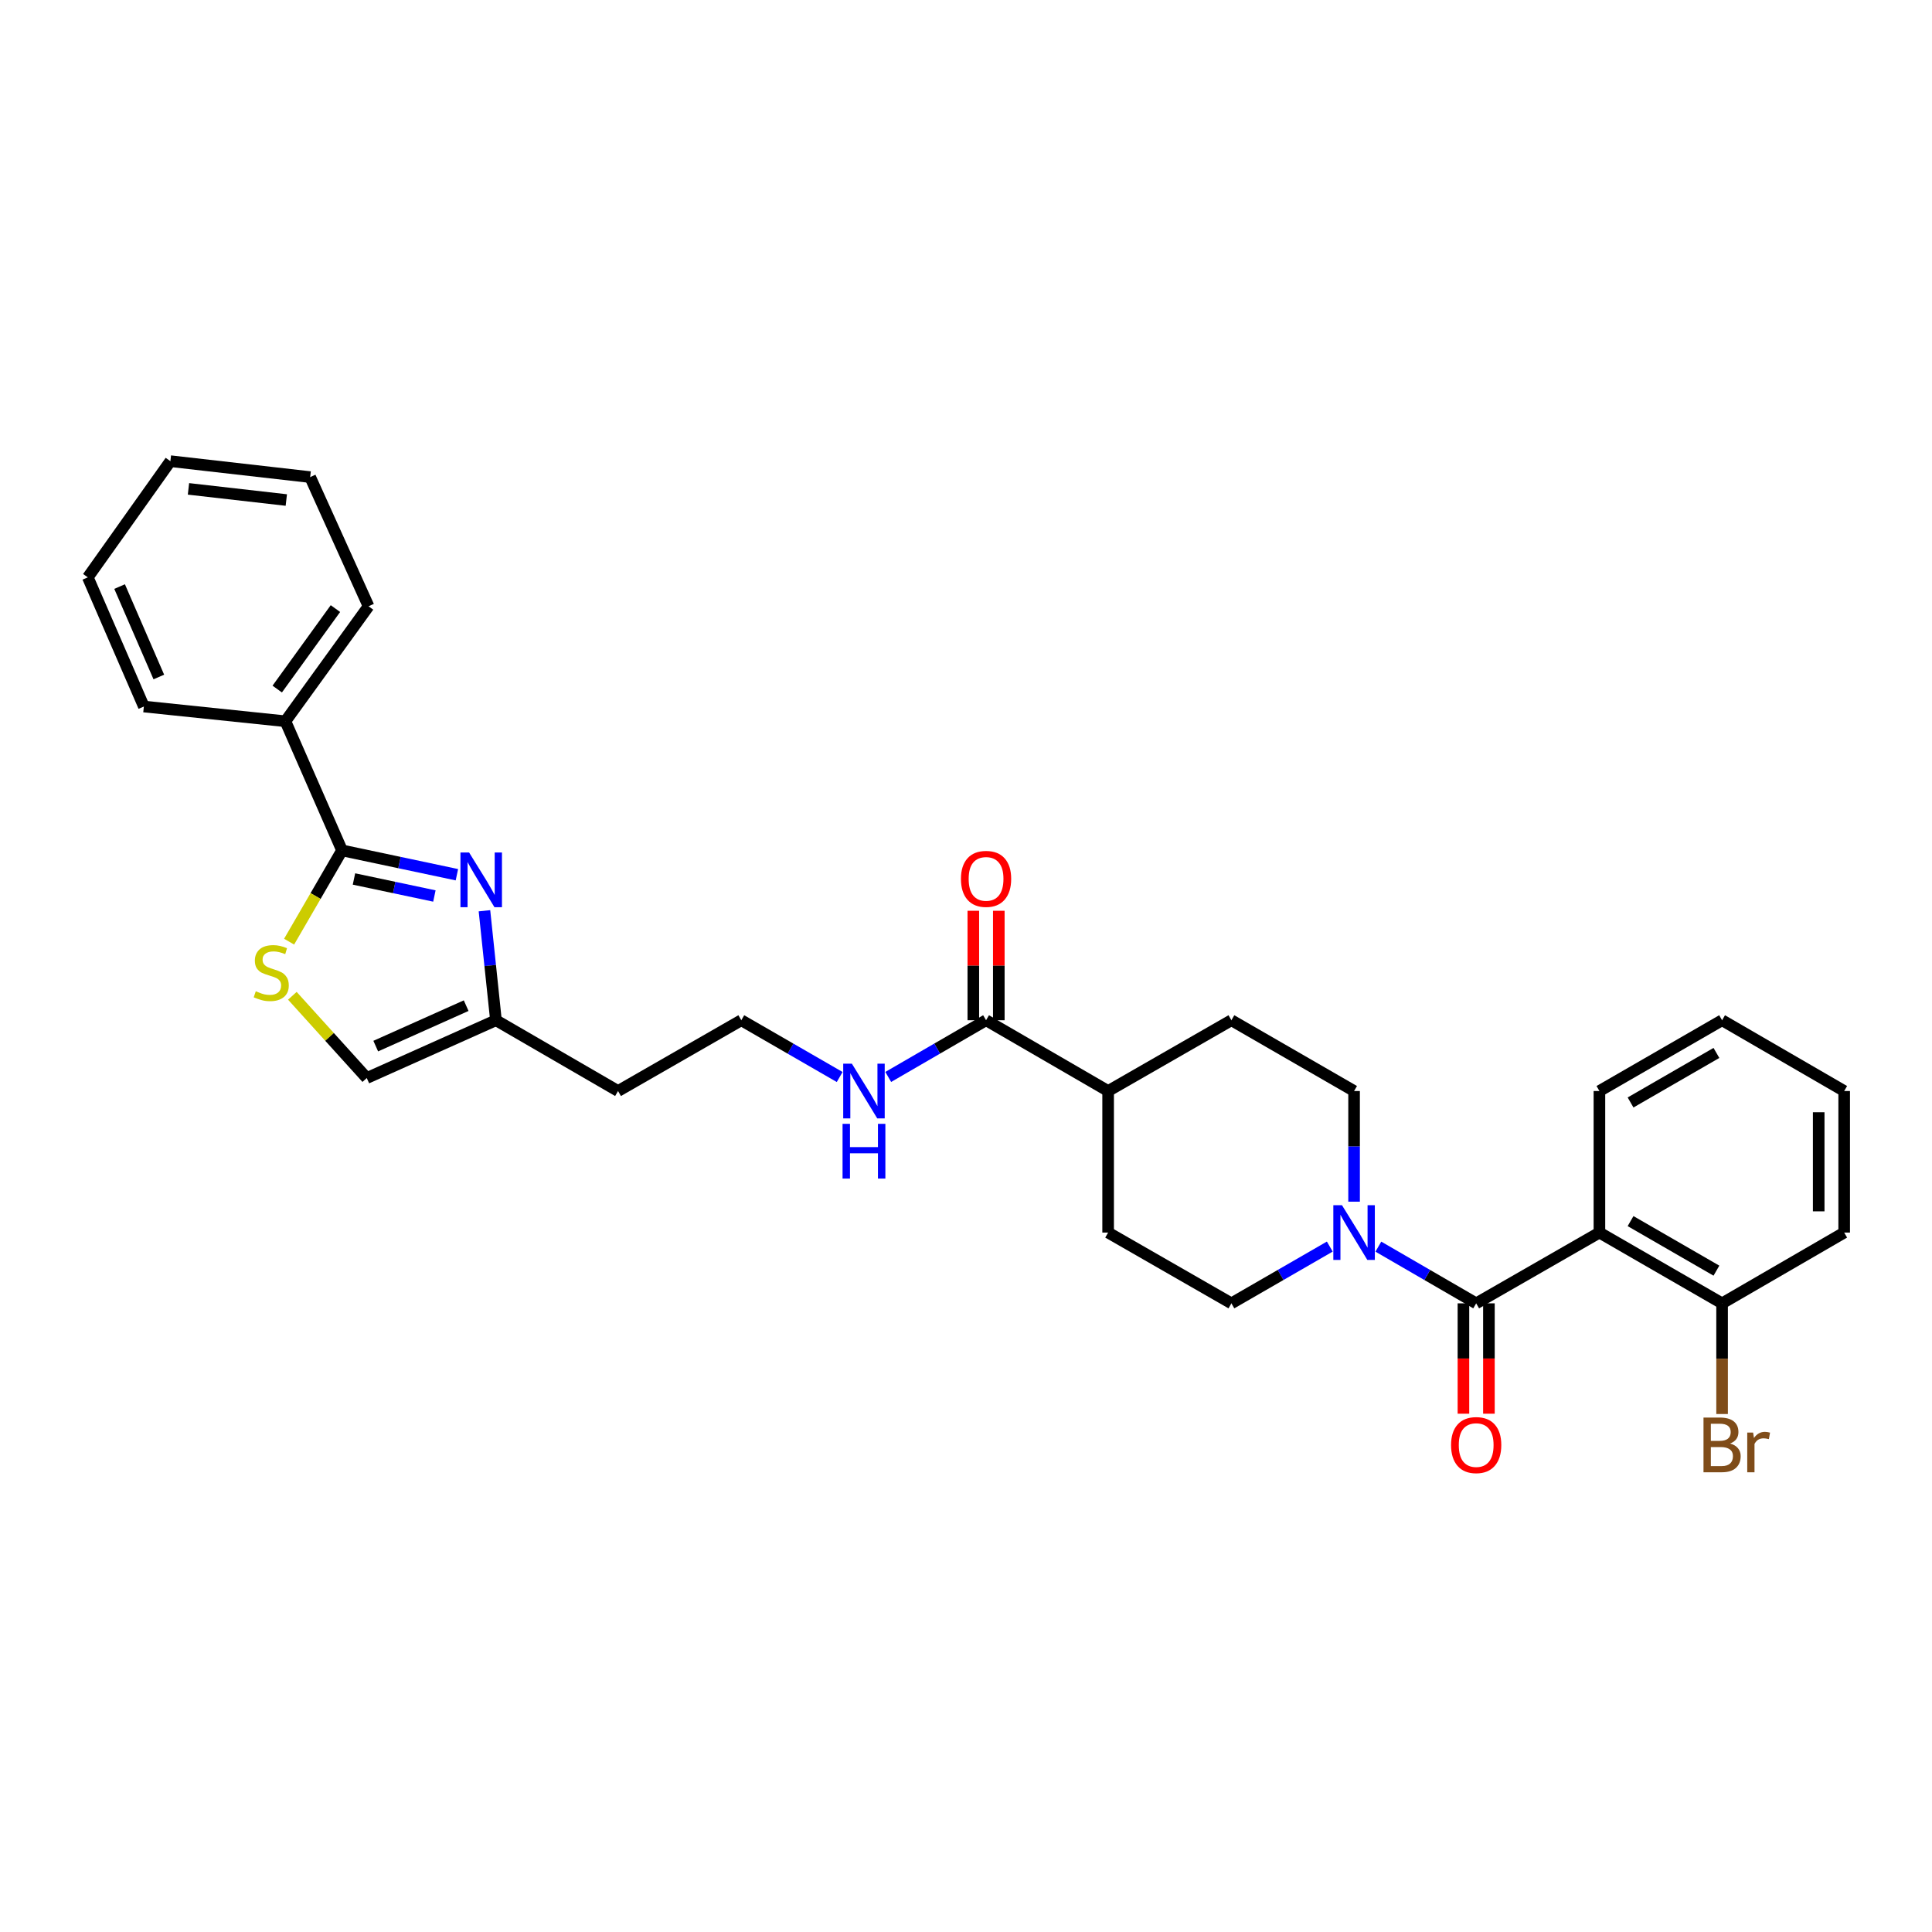 <?xml version='1.0' encoding='iso-8859-1'?>
<svg version='1.1' baseProfile='full'
              xmlns='http://www.w3.org/2000/svg'
                      xmlns:rdkit='http://www.rdkit.org/xml'
                      xmlns:xlink='http://www.w3.org/1999/xlink'
                  xml:space='preserve'
width='1000px' height='1000px' viewBox='0 0 1000 1000'>
<!-- END OF HEADER -->
<rect style='opacity:1.0;fill:#FFFFFF;stroke:none' width='1000' height='1000' x='0' y='0'> </rect>
<path class='bond-2' d='M 764.067,674.609 L 827.858,637.976' style='fill:none;fill-rule:evenodd;stroke:#000000;stroke-width:6px;stroke-linecap:butt;stroke-linejoin:miter;stroke-opacity:1' />
<path class='bond-3' d='M 764.067,674.609 L 738.751,659.935' style='fill:none;fill-rule:evenodd;stroke:#000000;stroke-width:6px;stroke-linecap:butt;stroke-linejoin:miter;stroke-opacity:1' />
<path class='bond-3' d='M 738.751,659.935 L 713.436,645.26' style='fill:none;fill-rule:evenodd;stroke:#0000FF;stroke-width:6px;stroke-linecap:butt;stroke-linejoin:miter;stroke-opacity:1' />
<path class='bond-9' d='M 757.472,674.609 L 757.472,703.17' style='fill:none;fill-rule:evenodd;stroke:#000000;stroke-width:6px;stroke-linecap:butt;stroke-linejoin:miter;stroke-opacity:1' />
<path class='bond-9' d='M 757.472,703.17 L 757.472,731.731' style='fill:none;fill-rule:evenodd;stroke:#FF0000;stroke-width:6px;stroke-linecap:butt;stroke-linejoin:miter;stroke-opacity:1' />
<path class='bond-9' d='M 770.662,674.609 L 770.662,703.17' style='fill:none;fill-rule:evenodd;stroke:#000000;stroke-width:6px;stroke-linecap:butt;stroke-linejoin:miter;stroke-opacity:1' />
<path class='bond-9' d='M 770.662,703.17 L 770.662,731.731' style='fill:none;fill-rule:evenodd;stroke:#FF0000;stroke-width:6px;stroke-linecap:butt;stroke-linejoin:miter;stroke-opacity:1' />
<path class='bond-0' d='M 250.751,471.406 L 253.726,499.742' style='fill:none;fill-rule:evenodd;stroke:#0000FF;stroke-width:6px;stroke-linecap:butt;stroke-linejoin:miter;stroke-opacity:1' />
<path class='bond-0' d='M 253.726,499.742 L 256.701,528.077' style='fill:none;fill-rule:evenodd;stroke:#000000;stroke-width:6px;stroke-linecap:butt;stroke-linejoin:miter;stroke-opacity:1' />
<path class='bond-1' d='M 236.491,452.755 L 206.761,446.459' style='fill:none;fill-rule:evenodd;stroke:#0000FF;stroke-width:6px;stroke-linecap:butt;stroke-linejoin:miter;stroke-opacity:1' />
<path class='bond-1' d='M 206.761,446.459 L 177.03,440.162' style='fill:none;fill-rule:evenodd;stroke:#000000;stroke-width:6px;stroke-linecap:butt;stroke-linejoin:miter;stroke-opacity:1' />
<path class='bond-1' d='M 224.839,463.77 L 204.028,459.363' style='fill:none;fill-rule:evenodd;stroke:#0000FF;stroke-width:6px;stroke-linecap:butt;stroke-linejoin:miter;stroke-opacity:1' />
<path class='bond-1' d='M 204.028,459.363 L 183.216,454.956' style='fill:none;fill-rule:evenodd;stroke:#000000;stroke-width:6px;stroke-linecap:butt;stroke-linejoin:miter;stroke-opacity:1' />
<path class='bond-13' d='M 177.03,440.162 L 147.725,373.316' style='fill:none;fill-rule:evenodd;stroke:#000000;stroke-width:6px;stroke-linecap:butt;stroke-linejoin:miter;stroke-opacity:1' />
<path class='bond-32' d='M 177.03,440.162 L 163.336,463.781' style='fill:none;fill-rule:evenodd;stroke:#000000;stroke-width:6px;stroke-linecap:butt;stroke-linejoin:miter;stroke-opacity:1' />
<path class='bond-32' d='M 163.336,463.781 L 149.642,487.399' style='fill:none;fill-rule:evenodd;stroke:#CCCC00;stroke-width:6px;stroke-linecap:butt;stroke-linejoin:miter;stroke-opacity:1' />
<path class='bond-8' d='M 827.858,637.976 L 891.348,674.609' style='fill:none;fill-rule:evenodd;stroke:#000000;stroke-width:6px;stroke-linecap:butt;stroke-linejoin:miter;stroke-opacity:1' />
<path class='bond-8' d='M 843.973,632.046 L 888.417,657.689' style='fill:none;fill-rule:evenodd;stroke:#000000;stroke-width:6px;stroke-linecap:butt;stroke-linejoin:miter;stroke-opacity:1' />
<path class='bond-20' d='M 827.858,637.976 L 827.858,564.71' style='fill:none;fill-rule:evenodd;stroke:#000000;stroke-width:6px;stroke-linecap:butt;stroke-linejoin:miter;stroke-opacity:1' />
<path class='bond-10' d='M 688.297,645.23 L 662.834,659.92' style='fill:none;fill-rule:evenodd;stroke:#0000FF;stroke-width:6px;stroke-linecap:butt;stroke-linejoin:miter;stroke-opacity:1' />
<path class='bond-10' d='M 662.834,659.92 L 637.372,674.609' style='fill:none;fill-rule:evenodd;stroke:#000000;stroke-width:6px;stroke-linecap:butt;stroke-linejoin:miter;stroke-opacity:1' />
<path class='bond-11' d='M 700.87,621.985 L 700.87,593.347' style='fill:none;fill-rule:evenodd;stroke:#0000FF;stroke-width:6px;stroke-linecap:butt;stroke-linejoin:miter;stroke-opacity:1' />
<path class='bond-11' d='M 700.87,593.347 L 700.87,564.71' style='fill:none;fill-rule:evenodd;stroke:#000000;stroke-width:6px;stroke-linecap:butt;stroke-linejoin:miter;stroke-opacity:1' />
<path class='bond-4' d='M 151.319,515.417 L 170.579,536.704' style='fill:none;fill-rule:evenodd;stroke:#CCCC00;stroke-width:6px;stroke-linecap:butt;stroke-linejoin:miter;stroke-opacity:1' />
<path class='bond-4' d='M 170.579,536.704 L 189.839,557.99' style='fill:none;fill-rule:evenodd;stroke:#000000;stroke-width:6px;stroke-linecap:butt;stroke-linejoin:miter;stroke-opacity:1' />
<path class='bond-5' d='M 256.701,528.077 L 319.898,564.71' style='fill:none;fill-rule:evenodd;stroke:#000000;stroke-width:6px;stroke-linecap:butt;stroke-linejoin:miter;stroke-opacity:1' />
<path class='bond-7' d='M 256.701,528.077 L 189.839,557.99' style='fill:none;fill-rule:evenodd;stroke:#000000;stroke-width:6px;stroke-linecap:butt;stroke-linejoin:miter;stroke-opacity:1' />
<path class='bond-7' d='M 241.285,520.524 L 194.482,541.463' style='fill:none;fill-rule:evenodd;stroke:#000000;stroke-width:6px;stroke-linecap:butt;stroke-linejoin:miter;stroke-opacity:1' />
<path class='bond-6' d='M 510.384,528.077 L 573.566,564.71' style='fill:none;fill-rule:evenodd;stroke:#000000;stroke-width:6px;stroke-linecap:butt;stroke-linejoin:miter;stroke-opacity:1' />
<path class='bond-14' d='M 516.979,528.077 L 516.979,499.747' style='fill:none;fill-rule:evenodd;stroke:#000000;stroke-width:6px;stroke-linecap:butt;stroke-linejoin:miter;stroke-opacity:1' />
<path class='bond-14' d='M 516.979,499.747 L 516.979,471.417' style='fill:none;fill-rule:evenodd;stroke:#FF0000;stroke-width:6px;stroke-linecap:butt;stroke-linejoin:miter;stroke-opacity:1' />
<path class='bond-14' d='M 503.789,528.077 L 503.789,499.747' style='fill:none;fill-rule:evenodd;stroke:#000000;stroke-width:6px;stroke-linecap:butt;stroke-linejoin:miter;stroke-opacity:1' />
<path class='bond-14' d='M 503.789,499.747 L 503.789,471.417' style='fill:none;fill-rule:evenodd;stroke:#FF0000;stroke-width:6px;stroke-linecap:butt;stroke-linejoin:miter;stroke-opacity:1' />
<path class='bond-15' d='M 510.384,528.077 L 485.068,542.752' style='fill:none;fill-rule:evenodd;stroke:#000000;stroke-width:6px;stroke-linecap:butt;stroke-linejoin:miter;stroke-opacity:1' />
<path class='bond-15' d='M 485.068,542.752 L 459.753,557.426' style='fill:none;fill-rule:evenodd;stroke:#0000FF;stroke-width:6px;stroke-linecap:butt;stroke-linejoin:miter;stroke-opacity:1' />
<path class='bond-19' d='M 891.348,674.609 L 891.348,703.25' style='fill:none;fill-rule:evenodd;stroke:#000000;stroke-width:6px;stroke-linecap:butt;stroke-linejoin:miter;stroke-opacity:1' />
<path class='bond-19' d='M 891.348,703.25 L 891.348,731.891' style='fill:none;fill-rule:evenodd;stroke:#7F4C19;stroke-width:6px;stroke-linecap:butt;stroke-linejoin:miter;stroke-opacity:1' />
<path class='bond-22' d='M 891.348,674.609 L 954.545,637.976' style='fill:none;fill-rule:evenodd;stroke:#000000;stroke-width:6px;stroke-linecap:butt;stroke-linejoin:miter;stroke-opacity:1' />
<path class='bond-17' d='M 637.372,674.609 L 573.566,637.976' style='fill:none;fill-rule:evenodd;stroke:#000000;stroke-width:6px;stroke-linecap:butt;stroke-linejoin:miter;stroke-opacity:1' />
<path class='bond-16' d='M 700.87,564.71 L 637.372,528.077' style='fill:none;fill-rule:evenodd;stroke:#000000;stroke-width:6px;stroke-linecap:butt;stroke-linejoin:miter;stroke-opacity:1' />
<path class='bond-12' d='M 573.566,564.71 L 637.372,528.077' style='fill:none;fill-rule:evenodd;stroke:#000000;stroke-width:6px;stroke-linecap:butt;stroke-linejoin:miter;stroke-opacity:1' />
<path class='bond-30' d='M 573.566,564.71 L 573.566,637.976' style='fill:none;fill-rule:evenodd;stroke:#000000;stroke-width:6px;stroke-linecap:butt;stroke-linejoin:miter;stroke-opacity:1' />
<path class='bond-23' d='M 147.725,373.316 L 190.763,313.805' style='fill:none;fill-rule:evenodd;stroke:#000000;stroke-width:6px;stroke-linecap:butt;stroke-linejoin:miter;stroke-opacity:1' />
<path class='bond-23' d='M 143.492,356.659 L 173.619,315.002' style='fill:none;fill-rule:evenodd;stroke:#000000;stroke-width:6px;stroke-linecap:butt;stroke-linejoin:miter;stroke-opacity:1' />
<path class='bond-24' d='M 147.725,373.316 L 74.459,365.695' style='fill:none;fill-rule:evenodd;stroke:#000000;stroke-width:6px;stroke-linecap:butt;stroke-linejoin:miter;stroke-opacity:1' />
<path class='bond-21' d='M 434.614,557.456 L 409.155,542.767' style='fill:none;fill-rule:evenodd;stroke:#0000FF;stroke-width:6px;stroke-linecap:butt;stroke-linejoin:miter;stroke-opacity:1' />
<path class='bond-21' d='M 409.155,542.767 L 383.696,528.077' style='fill:none;fill-rule:evenodd;stroke:#000000;stroke-width:6px;stroke-linecap:butt;stroke-linejoin:miter;stroke-opacity:1' />
<path class='bond-18' d='M 319.898,564.71 L 383.696,528.077' style='fill:none;fill-rule:evenodd;stroke:#000000;stroke-width:6px;stroke-linecap:butt;stroke-linejoin:miter;stroke-opacity:1' />
<path class='bond-25' d='M 827.858,564.71 L 891.348,528.077' style='fill:none;fill-rule:evenodd;stroke:#000000;stroke-width:6px;stroke-linecap:butt;stroke-linejoin:miter;stroke-opacity:1' />
<path class='bond-25' d='M 843.973,570.64 L 888.417,544.997' style='fill:none;fill-rule:evenodd;stroke:#000000;stroke-width:6px;stroke-linecap:butt;stroke-linejoin:miter;stroke-opacity:1' />
<path class='bond-31' d='M 954.545,637.976 L 954.545,564.71' style='fill:none;fill-rule:evenodd;stroke:#000000;stroke-width:6px;stroke-linecap:butt;stroke-linejoin:miter;stroke-opacity:1' />
<path class='bond-31' d='M 941.355,626.986 L 941.355,575.7' style='fill:none;fill-rule:evenodd;stroke:#000000;stroke-width:6px;stroke-linecap:butt;stroke-linejoin:miter;stroke-opacity:1' />
<path class='bond-26' d='M 190.763,313.805 L 160.542,246.943' style='fill:none;fill-rule:evenodd;stroke:#000000;stroke-width:6px;stroke-linecap:butt;stroke-linejoin:miter;stroke-opacity:1' />
<path class='bond-27' d='M 74.459,365.695 L 45.455,298.833' style='fill:none;fill-rule:evenodd;stroke:#000000;stroke-width:6px;stroke-linecap:butt;stroke-linejoin:miter;stroke-opacity:1' />
<path class='bond-27' d='M 82.209,350.416 L 61.906,303.613' style='fill:none;fill-rule:evenodd;stroke:#000000;stroke-width:6px;stroke-linecap:butt;stroke-linejoin:miter;stroke-opacity:1' />
<path class='bond-28' d='M 891.348,528.077 L 954.545,564.71' style='fill:none;fill-rule:evenodd;stroke:#000000;stroke-width:6px;stroke-linecap:butt;stroke-linejoin:miter;stroke-opacity:1' />
<path class='bond-33' d='M 160.542,246.943 L 88.192,238.699' style='fill:none;fill-rule:evenodd;stroke:#000000;stroke-width:6px;stroke-linecap:butt;stroke-linejoin:miter;stroke-opacity:1' />
<path class='bond-33' d='M 148.196,258.812 L 97.551,253.041' style='fill:none;fill-rule:evenodd;stroke:#000000;stroke-width:6px;stroke-linecap:butt;stroke-linejoin:miter;stroke-opacity:1' />
<path class='bond-29' d='M 45.455,298.833 L 88.192,238.699' style='fill:none;fill-rule:evenodd;stroke:#000000;stroke-width:6px;stroke-linecap:butt;stroke-linejoin:miter;stroke-opacity:1' />
<path  class='atom-1' d='M 242.812 441.259
L 252.092 456.259
Q 253.012 457.739, 254.492 460.419
Q 255.972 463.099, 256.052 463.259
L 256.052 441.259
L 259.812 441.259
L 259.812 469.579
L 255.932 469.579
L 245.972 453.179
Q 244.812 451.259, 243.572 449.059
Q 242.372 446.859, 242.012 446.179
L 242.012 469.579
L 238.332 469.579
L 238.332 441.259
L 242.812 441.259
' fill='#0000FF'/>
<path  class='atom-4' d='M 694.61 623.816
L 703.89 638.816
Q 704.81 640.296, 706.29 642.976
Q 707.77 645.656, 707.85 645.816
L 707.85 623.816
L 711.61 623.816
L 711.61 652.136
L 707.73 652.136
L 697.77 635.736
Q 696.61 633.816, 695.37 631.616
Q 694.17 629.416, 693.81 628.736
L 693.81 652.136
L 690.13 652.136
L 690.13 623.816
L 694.61 623.816
' fill='#0000FF'/>
<path  class='atom-5' d='M 132.397 513.065
Q 132.717 513.185, 134.037 513.745
Q 135.357 514.305, 136.797 514.665
Q 138.277 514.985, 139.717 514.985
Q 142.397 514.985, 143.957 513.705
Q 145.517 512.385, 145.517 510.105
Q 145.517 508.545, 144.717 507.585
Q 143.957 506.625, 142.757 506.105
Q 141.557 505.585, 139.557 504.985
Q 137.037 504.225, 135.517 503.505
Q 134.037 502.785, 132.957 501.265
Q 131.917 499.745, 131.917 497.185
Q 131.917 493.625, 134.317 491.425
Q 136.757 489.225, 141.557 489.225
Q 144.837 489.225, 148.557 490.785
L 147.637 493.865
Q 144.237 492.465, 141.677 492.465
Q 138.917 492.465, 137.397 493.625
Q 135.877 494.745, 135.917 496.705
Q 135.917 498.225, 136.677 499.145
Q 137.477 500.065, 138.597 500.585
Q 139.757 501.105, 141.677 501.705
Q 144.237 502.505, 145.757 503.305
Q 147.277 504.105, 148.357 505.745
Q 149.477 507.345, 149.477 510.105
Q 149.477 514.025, 146.837 516.145
Q 144.237 518.225, 139.877 518.225
Q 137.357 518.225, 135.437 517.665
Q 133.557 517.145, 131.317 516.225
L 132.397 513.065
' fill='#CCCC00'/>
<path  class='atom-10' d='M 751.067 747.963
Q 751.067 741.163, 754.427 737.363
Q 757.787 733.563, 764.067 733.563
Q 770.347 733.563, 773.707 737.363
Q 777.067 741.163, 777.067 747.963
Q 777.067 754.843, 773.667 758.763
Q 770.267 762.643, 764.067 762.643
Q 757.827 762.643, 754.427 758.763
Q 751.067 754.883, 751.067 747.963
M 764.067 759.443
Q 768.387 759.443, 770.707 756.563
Q 773.067 753.643, 773.067 747.963
Q 773.067 742.403, 770.707 739.603
Q 768.387 736.763, 764.067 736.763
Q 759.747 736.763, 757.387 739.563
Q 755.067 742.363, 755.067 747.963
Q 755.067 753.683, 757.387 756.563
Q 759.747 759.443, 764.067 759.443
' fill='#FF0000'/>
<path  class='atom-15' d='M 497.384 454.906
Q 497.384 448.106, 500.744 444.306
Q 504.104 440.506, 510.384 440.506
Q 516.664 440.506, 520.024 444.306
Q 523.384 448.106, 523.384 454.906
Q 523.384 461.786, 519.984 465.706
Q 516.584 469.586, 510.384 469.586
Q 504.144 469.586, 500.744 465.706
Q 497.384 461.826, 497.384 454.906
M 510.384 466.386
Q 514.704 466.386, 517.024 463.506
Q 519.384 460.586, 519.384 454.906
Q 519.384 449.346, 517.024 446.546
Q 514.704 443.706, 510.384 443.706
Q 506.064 443.706, 503.704 446.506
Q 501.384 449.306, 501.384 454.906
Q 501.384 460.626, 503.704 463.506
Q 506.064 466.386, 510.384 466.386
' fill='#FF0000'/>
<path  class='atom-16' d='M 440.927 550.55
L 450.207 565.55
Q 451.127 567.03, 452.607 569.71
Q 454.087 572.39, 454.167 572.55
L 454.167 550.55
L 457.927 550.55
L 457.927 578.87
L 454.047 578.87
L 444.087 562.47
Q 442.927 560.55, 441.687 558.35
Q 440.487 556.15, 440.127 555.47
L 440.127 578.87
L 436.447 578.87
L 436.447 550.55
L 440.927 550.55
' fill='#0000FF'/>
<path  class='atom-16' d='M 436.107 581.702
L 439.947 581.702
L 439.947 593.742
L 454.427 593.742
L 454.427 581.702
L 458.267 581.702
L 458.267 610.022
L 454.427 610.022
L 454.427 596.942
L 439.947 596.942
L 439.947 610.022
L 436.107 610.022
L 436.107 581.702
' fill='#0000FF'/>
<path  class='atom-20' d='M 895.488 747.163
Q 898.208 747.923, 899.568 749.603
Q 900.968 751.243, 900.968 753.683
Q 900.968 757.603, 898.448 759.843
Q 895.968 762.043, 891.248 762.043
L 881.728 762.043
L 881.728 733.723
L 890.088 733.723
Q 894.928 733.723, 897.368 735.683
Q 899.808 737.643, 899.808 741.243
Q 899.808 745.523, 895.488 747.163
M 885.528 736.923
L 885.528 745.803
L 890.088 745.803
Q 892.888 745.803, 894.328 744.683
Q 895.808 743.523, 895.808 741.243
Q 895.808 736.923, 890.088 736.923
L 885.528 736.923
M 891.248 758.843
Q 894.008 758.843, 895.488 757.523
Q 896.968 756.203, 896.968 753.683
Q 896.968 751.363, 895.328 750.203
Q 893.728 749.003, 890.648 749.003
L 885.528 749.003
L 885.528 758.843
L 891.248 758.843
' fill='#7F4C19'/>
<path  class='atom-20' d='M 907.408 741.483
L 907.848 744.323
Q 910.008 741.123, 913.528 741.123
Q 914.648 741.123, 916.168 741.523
L 915.568 744.883
Q 913.848 744.483, 912.888 744.483
Q 911.208 744.483, 910.088 745.163
Q 909.008 745.803, 908.128 747.363
L 908.128 762.043
L 904.368 762.043
L 904.368 741.483
L 907.408 741.483
' fill='#7F4C19'/>
</svg>
